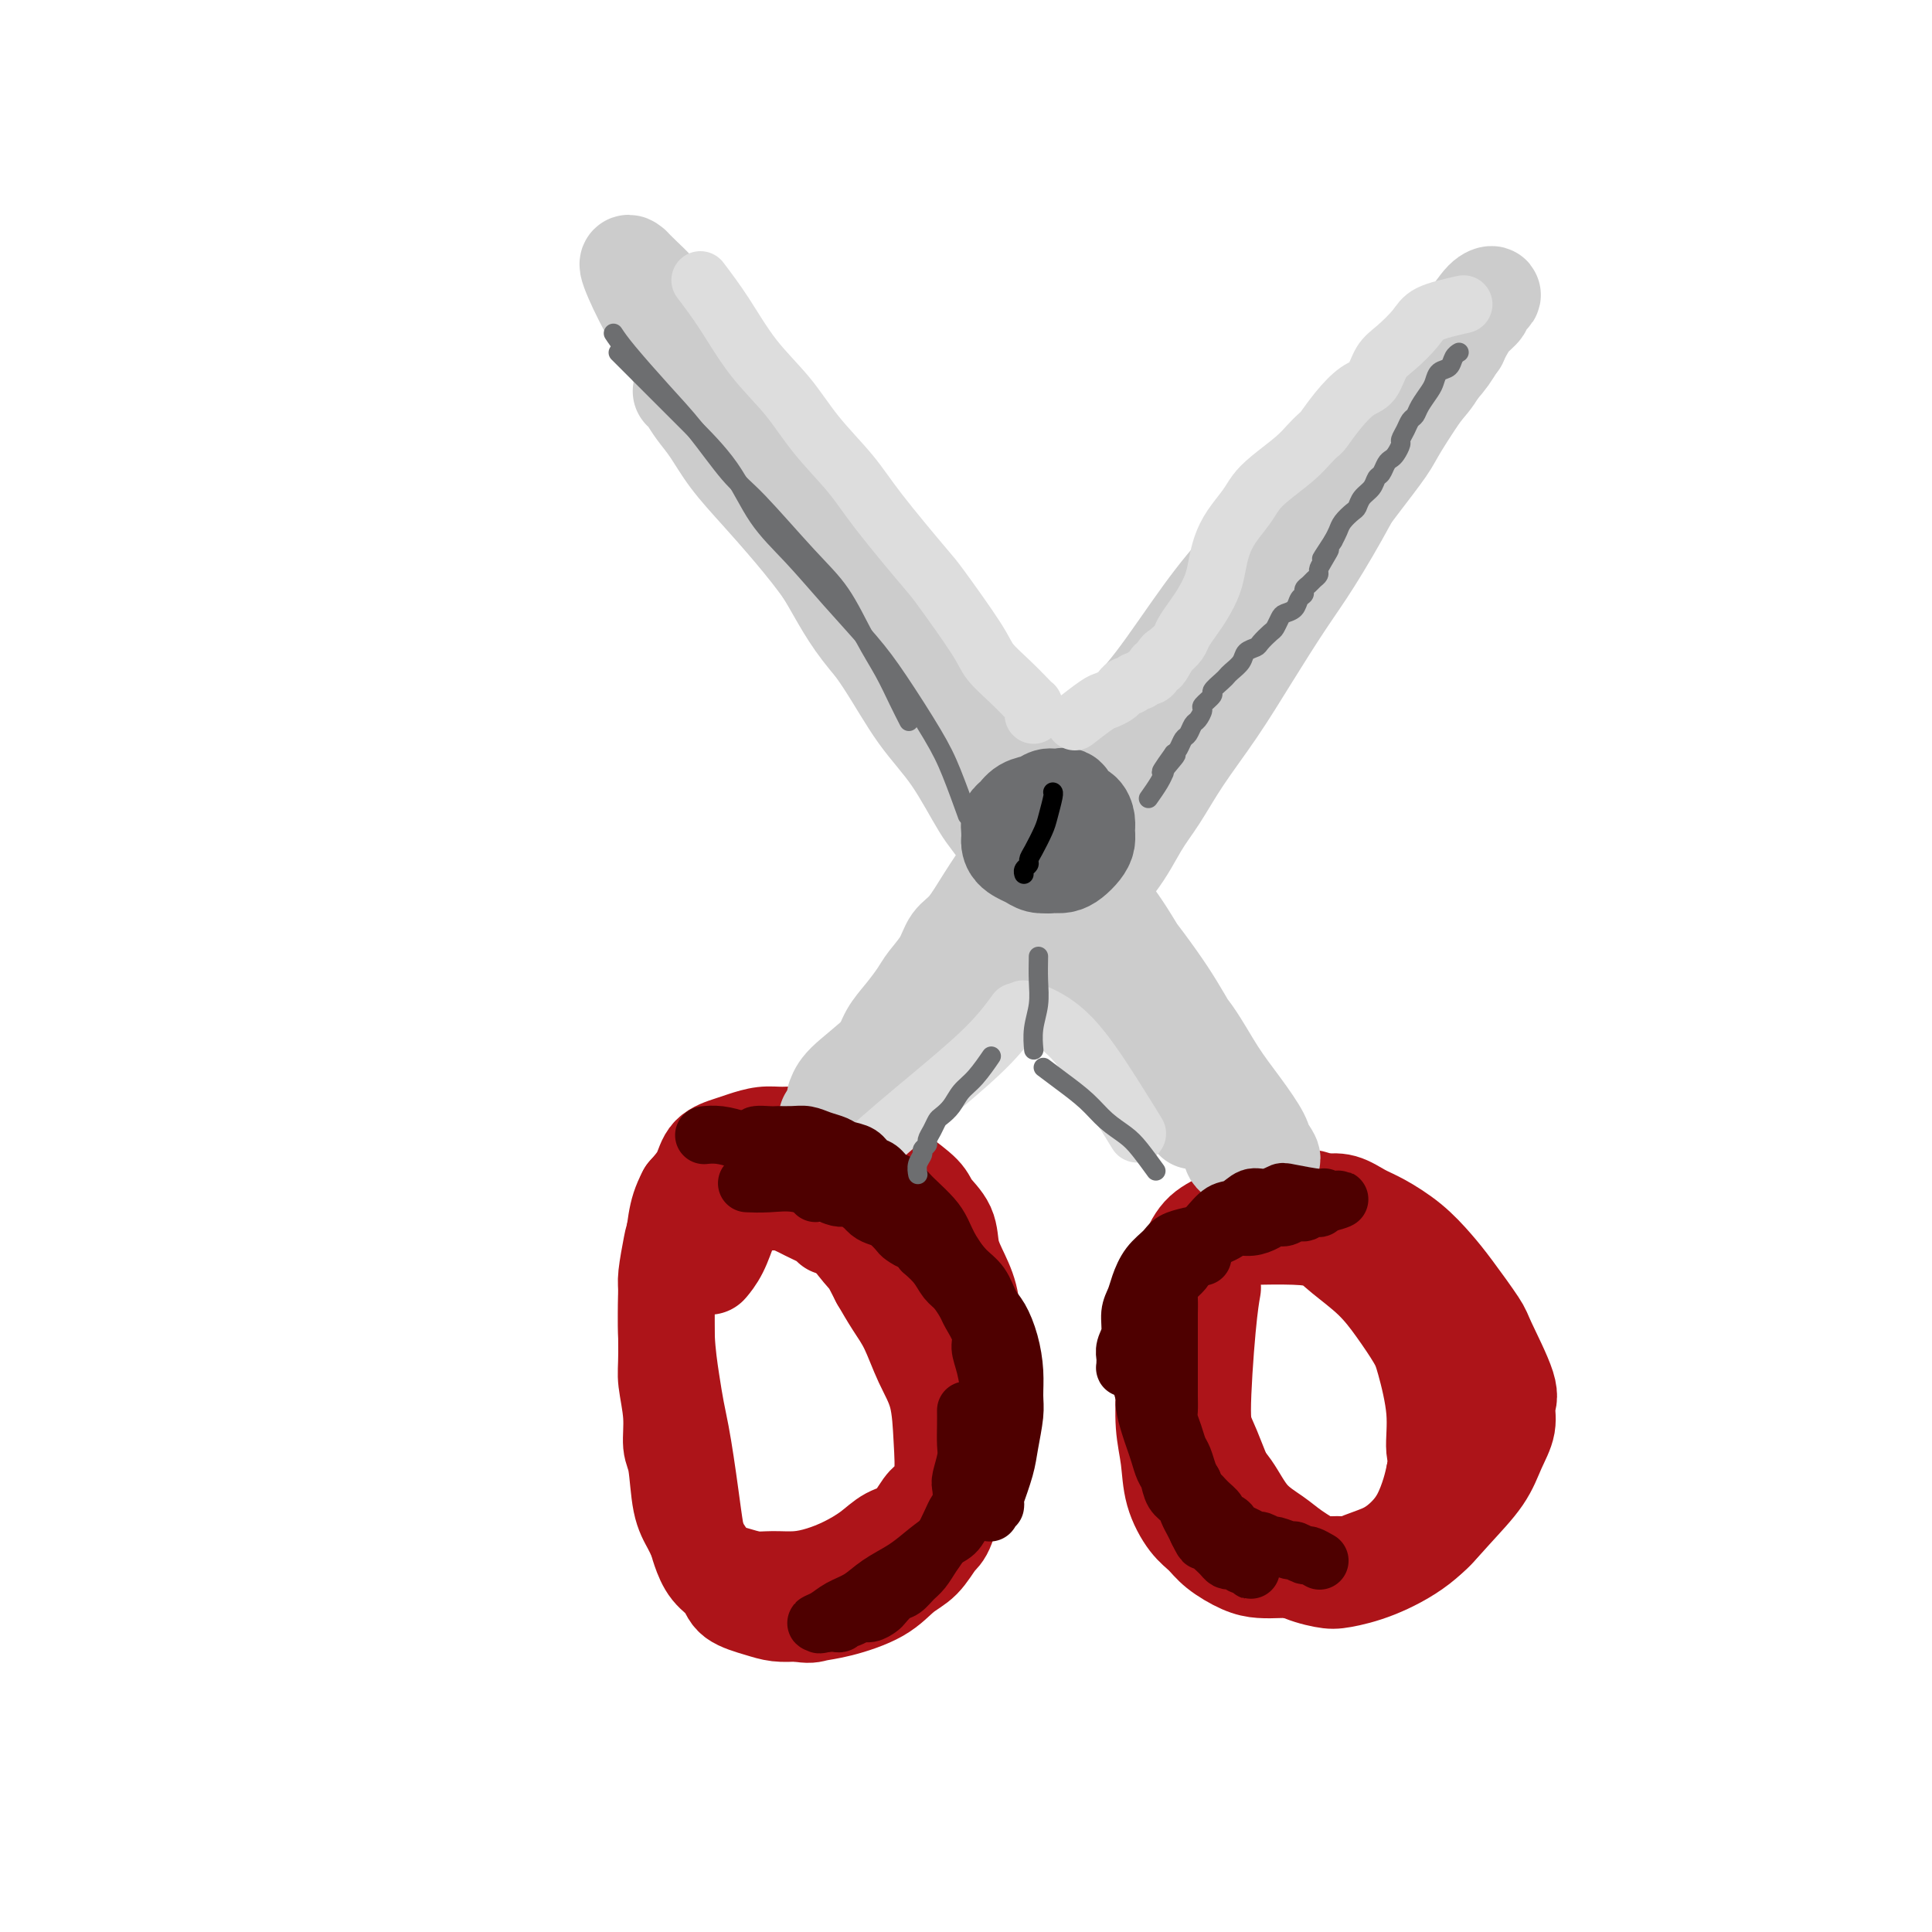 <svg viewBox='0 0 400 400' version='1.1' xmlns='http://www.w3.org/2000/svg' xmlns:xlink='http://www.w3.org/1999/xlink'><g fill='none' stroke='#AD1419' stroke-width='20' stroke-linecap='round' stroke-linejoin='round'><path d='M172,254c0.002,0.005 0.003,0.010 0,0c-0.003,-0.010 -0.011,-0.035 0,0c0.011,0.035 0.042,0.129 0,0c-0.042,-0.129 -0.158,-0.482 -1,-1c-0.842,-0.518 -2.410,-1.202 -4,-2c-1.590,-0.798 -3.203,-1.710 -5,-2c-1.797,-0.290 -3.776,0.044 -6,0c-2.224,-0.044 -4.691,-0.464 -7,0c-2.309,0.464 -4.461,1.813 -6,3c-1.539,1.187 -2.466,2.211 -3,3c-0.534,0.789 -0.676,1.343 -1,3c-0.324,1.657 -0.830,4.417 -1,6c-0.170,1.583 -0.004,1.990 0,4c0.004,2.010 -0.154,5.624 0,9c0.154,3.376 0.618,6.515 1,9c0.382,2.485 0.680,4.318 1,6c0.320,1.682 0.663,3.215 1,5c0.337,1.785 0.670,3.822 1,6c0.330,2.178 0.659,4.498 1,7c0.341,2.502 0.693,5.188 1,7c0.307,1.812 0.567,2.751 1,4c0.433,1.249 1.038,2.808 2,4c0.962,1.192 2.280,2.018 3,3c0.720,0.982 0.843,2.119 2,3c1.157,0.881 3.350,1.506 5,2c1.650,0.494 2.757,0.855 4,1c1.243,0.145 2.621,0.072 4,0'/><path d='M165,334c2.726,0.491 3.040,0.219 4,0c0.960,-0.219 2.564,-0.384 5,-1c2.436,-0.616 5.702,-1.683 8,-3c2.298,-1.317 3.628,-2.886 5,-4c1.372,-1.114 2.787,-1.774 4,-3c1.213,-1.226 2.223,-3.018 3,-4c0.777,-0.982 1.322,-1.156 2,-3c0.678,-1.844 1.488,-5.360 2,-8c0.512,-2.640 0.725,-4.405 1,-6c0.275,-1.595 0.611,-3.019 1,-5c0.389,-1.981 0.831,-4.517 1,-7c0.169,-2.483 0.066,-4.911 0,-7c-0.066,-2.089 -0.096,-3.839 0,-6c0.096,-2.161 0.316,-4.732 0,-7c-0.316,-2.268 -1.170,-4.234 -2,-6c-0.830,-1.766 -1.636,-3.334 -2,-5c-0.364,-1.666 -0.287,-3.432 -1,-5c-0.713,-1.568 -2.216,-2.938 -3,-4c-0.784,-1.062 -0.848,-1.814 -2,-3c-1.152,-1.186 -3.391,-2.805 -5,-4c-1.609,-1.195 -2.587,-1.966 -4,-3c-1.413,-1.034 -3.262,-2.330 -5,-3c-1.738,-0.670 -3.365,-0.712 -5,-1c-1.635,-0.288 -3.279,-0.821 -5,-1c-1.721,-0.179 -3.518,-0.005 -5,0c-1.482,0.005 -2.647,-0.158 -4,0c-1.353,0.158 -2.893,0.639 -4,1c-1.107,0.361 -1.781,0.602 -3,1c-1.219,0.398 -2.982,0.953 -4,2c-1.018,1.047 -1.291,2.585 -2,4c-0.709,1.415 -1.855,2.708 -3,4'/><path d='M142,247c-1.182,2.234 -1.638,3.820 -2,6c-0.362,2.180 -0.629,4.955 -1,7c-0.371,2.045 -0.846,3.360 -1,7c-0.154,3.640 0.015,9.607 0,13c-0.015,3.393 -0.212,4.214 0,6c0.212,1.786 0.833,4.539 1,7c0.167,2.461 -0.121,4.630 0,6c0.121,1.370 0.651,1.942 1,4c0.349,2.058 0.515,5.602 1,8c0.485,2.398 1.287,3.650 2,5c0.713,1.350 1.338,2.796 2,4c0.662,1.204 1.362,2.165 2,3c0.638,0.835 1.215,1.545 2,2c0.785,0.455 1.777,0.655 3,1c1.223,0.345 2.678,0.833 4,1c1.322,0.167 2.510,0.012 4,0c1.490,-0.012 3.283,0.120 5,0c1.717,-0.120 3.358,-0.491 5,-1c1.642,-0.509 3.283,-1.155 5,-2c1.717,-0.845 3.509,-1.888 5,-3c1.491,-1.112 2.680,-2.293 4,-3c1.320,-0.707 2.771,-0.940 4,-2c1.229,-1.060 2.237,-2.946 3,-4c0.763,-1.054 1.281,-1.276 2,-2c0.719,-0.724 1.637,-1.950 2,-4c0.363,-2.050 0.169,-4.925 0,-8c-0.169,-3.075 -0.313,-6.352 -1,-9c-0.687,-2.648 -1.916,-4.669 -3,-7c-1.084,-2.331 -2.023,-4.974 -3,-7c-0.977,-2.026 -1.994,-3.436 -3,-5c-1.006,-1.564 -2.003,-3.282 -3,-5'/><path d='M182,265c-2.335,-4.600 -2.174,-4.101 -3,-5c-0.826,-0.899 -2.640,-3.197 -4,-5c-1.360,-1.803 -2.266,-3.110 -3,-4c-0.734,-0.890 -1.296,-1.363 -2,-2c-0.704,-0.637 -1.550,-1.439 -2,-2c-0.450,-0.561 -0.505,-0.882 -1,-1c-0.495,-0.118 -1.432,-0.033 -2,0c-0.568,0.033 -0.769,0.014 -1,0c-0.231,-0.014 -0.492,-0.022 -1,0c-0.508,0.022 -1.263,0.076 -2,0c-0.737,-0.076 -1.457,-0.281 -2,0c-0.543,0.281 -0.909,1.050 -2,2c-1.091,0.950 -2.905,2.083 -4,3c-1.095,0.917 -1.470,1.619 -2,3c-0.530,1.381 -1.214,3.442 -2,5c-0.786,1.558 -1.673,2.612 -2,3c-0.327,0.388 -0.093,0.111 0,0c0.093,-0.111 0.047,-0.055 0,0'/><path d='M251,267c-0.021,0.115 -0.041,0.229 0,0c0.041,-0.229 0.144,-0.803 0,0c-0.144,0.803 -0.535,2.983 -1,8c-0.465,5.017 -1.005,12.870 -1,17c0.005,4.130 0.553,4.536 2,8c1.447,3.464 3.791,9.987 6,14c2.209,4.013 4.281,5.516 6,7c1.719,1.484 3.084,2.948 5,4c1.916,1.052 4.383,1.691 6,2c1.617,0.309 2.383,0.290 4,0c1.617,-0.290 4.085,-0.849 7,-2c2.915,-1.151 6.277,-2.894 9,-5c2.723,-2.106 4.805,-4.574 7,-7c2.195,-2.426 4.501,-4.811 6,-7c1.499,-2.189 2.191,-4.184 3,-6c0.809,-1.816 1.734,-3.455 2,-5c0.266,-1.545 -0.127,-2.997 0,-4c0.127,-1.003 0.772,-1.558 0,-4c-0.772,-2.442 -2.963,-6.771 -4,-9c-1.037,-2.229 -0.920,-2.358 -2,-4c-1.080,-1.642 -3.355,-4.795 -5,-7c-1.645,-2.205 -2.659,-3.460 -4,-5c-1.341,-1.540 -3.008,-3.366 -5,-5c-1.992,-1.634 -4.307,-3.077 -6,-4c-1.693,-0.923 -2.763,-1.325 -4,-2c-1.237,-0.675 -2.639,-1.621 -4,-2c-1.361,-0.379 -2.680,-0.189 -4,0'/><path d='M274,249c-4.370,-2.002 -3.796,-0.505 -4,0c-0.204,0.505 -1.188,0.020 -3,0c-1.812,-0.020 -4.454,0.425 -6,1c-1.546,0.575 -1.996,1.282 -3,2c-1.004,0.718 -2.561,1.449 -4,3c-1.439,1.551 -2.759,3.923 -4,6c-1.241,2.077 -2.401,3.857 -3,6c-0.599,2.143 -0.635,4.647 -1,7c-0.365,2.353 -1.057,4.555 -1,7c0.057,2.445 0.865,5.134 2,9c1.135,3.866 2.598,8.911 4,12c1.402,3.089 2.743,4.222 4,6c1.257,1.778 2.428,4.200 4,6c1.572,1.800 3.544,2.979 5,4c1.456,1.021 2.397,1.883 4,3c1.603,1.117 3.869,2.490 5,3c1.131,0.510 1.127,0.157 2,0c0.873,-0.157 2.622,-0.117 4,0c1.378,0.117 2.385,0.311 4,0c1.615,-0.311 3.838,-1.128 6,-2c2.162,-0.872 4.264,-1.799 6,-3c1.736,-1.201 3.108,-2.675 4,-4c0.892,-1.325 1.305,-2.500 2,-4c0.695,-1.500 1.673,-3.327 2,-5c0.327,-1.673 0.002,-3.194 0,-5c-0.002,-1.806 0.317,-3.896 0,-7c-0.317,-3.104 -1.270,-7.221 -2,-10c-0.730,-2.779 -1.237,-4.219 -2,-6c-0.763,-1.781 -1.782,-3.903 -3,-6c-1.218,-2.097 -2.634,-4.171 -4,-6c-1.366,-1.829 -2.683,-3.415 -4,-5'/><path d='M288,261c-2.763,-4.554 -3.169,-4.439 -4,-5c-0.831,-0.561 -2.087,-1.797 -4,-3c-1.913,-1.203 -4.481,-2.374 -6,-3c-1.519,-0.626 -1.987,-0.709 -3,-1c-1.013,-0.291 -2.571,-0.792 -4,-1c-1.429,-0.208 -2.729,-0.122 -4,0c-1.271,0.122 -2.514,0.282 -4,1c-1.486,0.718 -3.214,1.994 -5,3c-1.786,1.006 -3.631,1.741 -5,3c-1.369,1.259 -2.261,3.043 -3,5c-0.739,1.957 -1.323,4.086 -2,6c-0.677,1.914 -1.446,3.612 -2,6c-0.554,2.388 -0.893,5.466 -1,8c-0.107,2.534 0.019,4.524 0,7c-0.019,2.476 -0.181,5.439 0,8c0.181,2.561 0.707,4.719 1,7c0.293,2.281 0.353,4.684 1,7c0.647,2.316 1.880,4.543 3,6c1.120,1.457 2.125,2.142 3,3c0.875,0.858 1.618,1.890 3,3c1.382,1.110 3.404,2.299 5,3c1.596,0.701 2.768,0.914 4,1c1.232,0.086 2.524,0.046 4,0c1.476,-0.046 3.136,-0.098 5,0c1.864,0.098 3.931,0.345 6,0c2.069,-0.345 4.141,-1.281 6,-2c1.859,-0.719 3.507,-1.220 5,-2c1.493,-0.780 2.833,-1.838 4,-3c1.167,-1.162 2.160,-2.428 3,-4c0.840,-1.572 1.526,-3.449 2,-5c0.474,-1.551 0.737,-2.775 1,-4'/><path d='M297,305c0.901,-2.804 0.153,-3.315 0,-5c-0.153,-1.685 0.289,-4.543 0,-8c-0.289,-3.457 -1.309,-7.513 -2,-10c-0.691,-2.487 -1.054,-3.405 -2,-5c-0.946,-1.595 -2.475,-3.867 -4,-6c-1.525,-2.133 -3.048,-4.127 -5,-6c-1.952,-1.873 -4.335,-3.626 -6,-5c-1.665,-1.374 -2.611,-2.368 -4,-3c-1.389,-0.632 -3.220,-0.901 -6,-1c-2.780,-0.099 -6.509,-0.028 -8,0c-1.491,0.028 -0.746,0.014 0,0'/></g>
<g fill='none' stroke='#CCCCCC' stroke-width='20' stroke-linecap='round' stroke-linejoin='round'><path d='M247,232c-0.002,-0.002 -0.004,-0.004 0,0c0.004,0.004 0.013,0.014 0,0c-0.013,-0.014 -0.048,-0.052 0,0c0.048,0.052 0.180,0.195 0,0c-0.180,-0.195 -0.671,-0.726 -2,-3c-1.329,-2.274 -3.497,-6.289 -6,-10c-2.503,-3.711 -5.343,-7.116 -8,-11c-2.657,-3.884 -5.132,-8.245 -7,-11c-1.868,-2.755 -3.131,-3.905 -6,-8c-2.869,-4.095 -7.346,-11.137 -10,-15c-2.654,-3.863 -3.487,-4.548 -5,-7c-1.513,-2.452 -3.707,-6.672 -6,-10c-2.293,-3.328 -4.684,-5.763 -7,-9c-2.316,-3.237 -4.557,-7.277 -7,-11c-2.443,-3.723 -5.087,-7.131 -7,-10c-1.913,-2.869 -3.096,-5.201 -5,-8c-1.904,-2.799 -4.530,-6.065 -7,-9c-2.470,-2.935 -4.784,-5.539 -7,-8c-2.216,-2.461 -4.335,-4.779 -6,-7c-1.665,-2.221 -2.877,-4.347 -4,-6c-1.123,-1.653 -2.157,-2.835 -3,-4c-0.843,-1.165 -1.494,-2.313 -2,-3c-0.506,-0.687 -0.868,-0.914 -1,-1c-0.132,-0.086 -0.035,-0.032 0,0c0.035,0.032 0.006,0.043 0,0c-0.006,-0.043 0.009,-0.139 1,1c0.991,1.139 2.956,3.511 5,6c2.044,2.489 4.166,5.093 7,8c2.834,2.907 6.381,6.116 9,9c2.619,2.884 4.309,5.442 6,8'/><path d='M169,113c5.250,6.241 4.875,6.342 6,8c1.125,1.658 3.749,4.873 6,8c2.251,3.127 4.130,6.168 6,9c1.870,2.832 3.732,5.456 6,8c2.268,2.544 4.944,5.009 7,7c2.056,1.991 3.494,3.507 5,5c1.506,1.493 3.081,2.961 5,5c1.919,2.039 4.182,4.648 6,7c1.818,2.352 3.192,4.446 5,7c1.808,2.554 4.051,5.567 6,8c1.949,2.433 3.605,4.287 6,8c2.395,3.713 5.528,9.284 8,13c2.472,3.716 4.283,5.575 6,8c1.717,2.425 3.340,5.414 5,8c1.660,2.586 3.358,4.770 5,7c1.642,2.230 3.228,4.508 4,6c0.772,1.492 0.728,2.198 1,3c0.272,0.802 0.858,1.701 1,2c0.142,0.299 -0.162,-0.003 0,0c0.162,0.003 0.790,0.309 0,-1c-0.790,-1.309 -2.998,-4.233 -5,-7c-2.002,-2.767 -3.799,-5.377 -6,-9c-2.201,-3.623 -4.805,-8.258 -7,-12c-2.195,-3.742 -3.980,-6.591 -8,-12c-4.020,-5.409 -10.275,-13.379 -14,-18c-3.725,-4.621 -4.922,-5.892 -7,-9c-2.078,-3.108 -5.039,-8.054 -8,-13'/><path d='M208,159c-10.689,-15.489 -10.412,-14.712 -12,-17c-1.588,-2.288 -5.041,-7.641 -9,-13c-3.959,-5.359 -8.423,-10.724 -11,-14c-2.577,-3.276 -3.265,-4.464 -5,-7c-1.735,-2.536 -4.516,-6.422 -7,-10c-2.484,-3.578 -4.671,-6.848 -7,-10c-2.329,-3.152 -4.801,-6.184 -7,-9c-2.199,-2.816 -4.124,-5.414 -6,-8c-1.876,-2.586 -3.702,-5.161 -5,-7c-1.298,-1.839 -2.066,-2.943 -3,-4c-0.934,-1.057 -2.032,-2.068 -3,-3c-0.968,-0.932 -1.804,-1.786 -2,-2c-0.196,-0.214 0.248,0.213 0,0c-0.248,-0.213 -1.188,-1.066 -1,0c0.188,1.066 1.504,4.051 3,7c1.496,2.949 3.172,5.861 5,9c1.828,3.139 3.810,6.504 6,10c2.190,3.496 4.589,7.123 7,11c2.411,3.877 4.833,8.004 8,12c3.167,3.996 7.078,7.863 10,12c2.922,4.137 4.856,8.546 8,13c3.144,4.454 7.497,8.952 11,13c3.503,4.048 6.155,7.645 9,11c2.845,3.355 5.881,6.468 8,9c2.119,2.532 3.321,4.483 5,7c1.679,2.517 3.837,5.601 6,8c2.163,2.399 4.332,4.114 6,6c1.668,1.886 2.834,3.943 4,6'/><path d='M226,189c11.128,14.211 5.449,7.239 4,6c-1.449,-1.239 1.331,3.257 3,6c1.669,2.743 2.225,3.734 3,5c0.775,1.266 1.769,2.807 3,5c1.231,2.193 2.700,5.037 4,7c1.300,1.963 2.432,3.044 3,4c0.568,0.956 0.572,1.785 1,3c0.428,1.215 1.282,2.816 2,4c0.718,1.184 1.302,1.952 2,3c0.698,1.048 1.511,2.376 2,3c0.489,0.624 0.653,0.546 1,1c0.347,0.454 0.878,1.442 1,2c0.122,0.558 -0.163,0.686 0,1c0.163,0.314 0.775,0.815 1,1c0.225,0.185 0.064,0.053 0,0c-0.064,-0.053 -0.032,-0.026 0,0'/><path d='M172,231c0.233,-0.129 0.465,-0.259 0,0c-0.465,0.259 -1.628,0.905 0,0c1.628,-0.905 6.045,-3.362 10,-6c3.955,-2.638 7.446,-5.459 11,-8c3.554,-2.541 7.171,-4.804 11,-8c3.829,-3.196 7.871,-7.324 11,-11c3.129,-3.676 5.345,-6.898 8,-10c2.655,-3.102 5.748,-6.082 8,-9c2.252,-2.918 3.664,-5.773 5,-8c1.336,-2.227 2.597,-3.826 4,-6c1.403,-2.174 2.949,-4.925 5,-8c2.051,-3.075 4.607,-6.476 7,-10c2.393,-3.524 4.624,-7.172 7,-11c2.376,-3.828 4.897,-7.834 7,-11c2.103,-3.166 3.787,-5.490 6,-9c2.213,-3.510 4.956,-8.206 7,-12c2.044,-3.794 3.388,-6.687 5,-9c1.612,-2.313 3.493,-4.045 5,-6c1.507,-1.955 2.640,-4.134 4,-6c1.360,-1.866 2.945,-3.421 4,-5c1.055,-1.579 1.578,-3.183 2,-4c0.422,-0.817 0.742,-0.848 1,-1c0.258,-0.152 0.454,-0.426 1,-1c0.546,-0.574 1.442,-1.450 1,-1c-0.442,0.450 -2.221,2.225 -4,4'/><path d='M298,75c-1.463,1.921 -3.621,5.222 -6,8c-2.379,2.778 -4.979,5.032 -8,8c-3.021,2.968 -6.464,6.650 -9,10c-2.536,3.350 -4.164,6.367 -8,11c-3.836,4.633 -9.880,10.880 -14,16c-4.120,5.120 -6.317,9.113 -9,13c-2.683,3.887 -5.854,7.668 -8,11c-2.146,3.332 -3.267,6.215 -5,9c-1.733,2.785 -4.077,5.472 -6,8c-1.923,2.528 -3.426,4.897 -5,7c-1.574,2.103 -3.221,3.940 -5,6c-1.779,2.060 -3.690,4.343 -5,6c-1.310,1.657 -2.019,2.687 -3,4c-0.981,1.313 -2.232,2.910 -3,4c-0.768,1.090 -1.051,1.673 -2,3c-0.949,1.327 -2.563,3.397 -4,5c-1.437,1.603 -2.697,2.738 -4,4c-1.303,1.262 -2.649,2.651 -4,4c-1.351,1.349 -2.709,2.656 -4,4c-1.291,1.344 -2.517,2.723 -4,4c-1.483,1.277 -3.224,2.450 -4,3c-0.776,0.550 -0.587,0.475 -1,1c-0.413,0.525 -1.429,1.651 -2,2c-0.571,0.349 -0.696,-0.077 -1,0c-0.304,0.077 -0.786,0.658 -1,1c-0.214,0.342 -0.159,0.445 0,0c0.159,-0.445 0.421,-1.440 2,-3c1.579,-1.560 4.475,-3.686 8,-7c3.525,-3.314 7.680,-7.815 12,-12c4.320,-4.185 8.806,-8.053 13,-12c4.194,-3.947 8.097,-7.974 12,-12'/><path d='M220,181c8.612,-8.810 7.641,-8.335 9,-10c1.359,-1.665 5.047,-5.471 8,-9c2.953,-3.529 5.171,-6.780 7,-9c1.829,-2.220 3.269,-3.407 5,-6c1.731,-2.593 3.753,-6.592 6,-10c2.247,-3.408 4.721,-6.225 7,-9c2.279,-2.775 4.364,-5.507 6,-8c1.636,-2.493 2.822,-4.747 5,-8c2.178,-3.253 5.349,-7.506 8,-11c2.651,-3.494 4.783,-6.231 6,-8c1.217,-1.769 1.519,-2.571 3,-5c1.481,-2.429 4.142,-6.486 6,-9c1.858,-2.514 2.914,-3.486 4,-5c1.086,-1.514 2.202,-3.571 3,-5c0.798,-1.429 1.277,-2.229 2,-3c0.723,-0.771 1.692,-1.513 2,-2c0.308,-0.487 -0.043,-0.719 0,-1c0.043,-0.281 0.479,-0.611 1,-1c0.521,-0.389 1.127,-0.838 1,-1c-0.127,-0.162 -0.985,-0.036 -2,1c-1.015,1.036 -2.185,2.982 -4,5c-1.815,2.018 -4.275,4.108 -7,7c-2.725,2.892 -5.715,6.587 -9,10c-3.285,3.413 -6.865,6.546 -10,10c-3.135,3.454 -5.823,7.229 -9,11c-3.177,3.771 -6.841,7.536 -10,11c-3.159,3.464 -5.812,6.625 -9,11c-3.188,4.375 -6.911,9.964 -10,14c-3.089,4.036 -5.545,6.518 -8,9'/><path d='M231,150c-13.392,15.456 -7.873,9.594 -7,9c0.873,-0.594 -2.899,4.078 -6,8c-3.101,3.922 -5.531,7.094 -7,9c-1.469,1.906 -1.978,2.547 -3,4c-1.022,1.453 -2.557,3.719 -4,6c-1.443,2.281 -2.795,4.577 -4,6c-1.205,1.423 -2.265,1.973 -3,3c-0.735,1.027 -1.145,2.532 -2,4c-0.855,1.468 -2.153,2.900 -3,4c-0.847,1.100 -1.241,1.869 -2,3c-0.759,1.131 -1.882,2.626 -3,4c-1.118,1.374 -2.232,2.629 -3,4c-0.768,1.371 -1.189,2.859 -2,4c-0.811,1.141 -2.011,1.937 -3,3c-0.989,1.063 -1.768,2.394 -2,3c-0.232,0.606 0.082,0.488 0,1c-0.082,0.512 -0.562,1.653 -1,2c-0.438,0.347 -0.835,-0.099 -1,0c-0.165,0.099 -0.097,0.745 0,1c0.097,0.255 0.222,0.120 0,0c-0.222,-0.120 -0.790,-0.225 -1,0c-0.210,0.225 -0.060,0.778 0,1c0.060,0.222 0.030,0.111 0,0'/></g>
<g fill='none' stroke='#6D6E70' stroke-width='20' stroke-linecap='round' stroke-linejoin='round'><path d='M218,167c-0.318,1.033 -0.636,2.067 -1,3c-0.364,0.933 -0.775,1.767 -1,3c-0.225,1.233 -0.265,2.867 0,4c0.265,1.133 0.833,1.766 1,2c0.167,0.234 -0.068,0.071 0,0c0.068,-0.071 0.439,-0.049 1,0c0.561,0.049 1.313,0.126 2,0c0.687,-0.126 1.309,-0.456 2,-1c0.691,-0.544 1.451,-1.302 2,-2c0.549,-0.698 0.886,-1.338 1,-2c0.114,-0.662 0.004,-1.348 0,-2c-0.004,-0.652 0.098,-1.271 0,-2c-0.098,-0.729 -0.397,-1.569 -1,-2c-0.603,-0.431 -1.512,-0.452 -2,-1c-0.488,-0.548 -0.557,-1.623 -1,-2c-0.443,-0.377 -1.260,-0.056 -2,0c-0.740,0.056 -1.403,-0.155 -2,0c-0.597,0.155 -1.127,0.674 -2,1c-0.873,0.326 -2.090,0.457 -3,1c-0.910,0.543 -1.512,1.496 -2,2c-0.488,0.504 -0.862,0.559 -1,1c-0.138,0.441 -0.039,1.269 0,2c0.039,0.731 0.020,1.366 0,2'/><path d='M209,174c-0.108,1.718 1.124,2.513 2,3c0.876,0.487 1.398,0.666 2,1c0.602,0.334 1.285,0.821 2,1c0.715,0.179 1.462,0.048 2,0c0.538,-0.048 0.868,-0.014 1,0c0.132,0.014 0.066,0.007 0,0'/></g>
<g fill='none' stroke='#DDDDDD' stroke-width='12' stroke-linecap='round' stroke-linejoin='round'><path d='M145,58c1.610,2.131 3.221,4.263 5,7c1.779,2.737 3.727,6.080 6,9c2.273,2.920 4.872,5.416 7,8c2.128,2.584 3.787,5.255 6,8c2.213,2.745 4.981,5.564 7,8c2.019,2.436 3.288,4.489 6,8c2.712,3.511 6.868,8.479 9,11c2.132,2.521 2.242,2.595 4,5c1.758,2.405 5.165,7.142 7,10c1.835,2.858 2.099,3.837 3,5c0.901,1.163 2.437,2.511 4,4c1.563,1.489 3.151,3.121 4,4c0.849,0.879 0.960,1.006 1,1c0.040,-0.006 0.011,-0.146 0,0c-0.011,0.146 -0.003,0.578 0,1c0.003,0.422 0.001,0.835 0,1c-0.001,0.165 -0.000,0.083 0,0'/><path d='M303,63c-2.719,0.611 -5.438,1.221 -7,2c-1.562,0.779 -1.968,1.726 -3,3c-1.032,1.274 -2.691,2.874 -4,4c-1.309,1.126 -2.267,1.776 -3,3c-0.733,1.224 -1.242,3.020 -2,4c-0.758,0.980 -1.764,1.144 -3,2c-1.236,0.856 -2.702,2.405 -4,4c-1.298,1.595 -2.427,3.235 -3,4c-0.573,0.765 -0.591,0.655 -1,1c-0.409,0.345 -1.211,1.144 -2,2c-0.789,0.856 -1.566,1.768 -3,3c-1.434,1.232 -3.526,2.783 -5,4c-1.474,1.217 -2.332,2.100 -3,3c-0.668,0.900 -1.148,1.818 -2,3c-0.852,1.182 -2.077,2.627 -3,4c-0.923,1.373 -1.545,2.674 -2,4c-0.455,1.326 -0.742,2.677 -1,4c-0.258,1.323 -0.488,2.620 -1,4c-0.512,1.380 -1.306,2.845 -2,4c-0.694,1.155 -1.289,2.000 -2,3c-0.711,1.000 -1.538,2.154 -2,3c-0.462,0.846 -0.561,1.385 -1,2c-0.439,0.615 -1.220,1.308 -2,2'/><path d='M242,135c-2.968,5.284 -1.387,1.994 -1,1c0.387,-0.994 -0.421,0.307 -1,1c-0.579,0.693 -0.929,0.778 -1,1c-0.071,0.222 0.136,0.580 0,1c-0.136,0.420 -0.614,0.901 -1,1c-0.386,0.099 -0.681,-0.185 -1,0c-0.319,0.185 -0.663,0.837 -1,1c-0.337,0.163 -0.667,-0.164 -1,0c-0.333,0.164 -0.670,0.818 -1,1c-0.330,0.182 -0.652,-0.108 -1,0c-0.348,0.108 -0.721,0.614 -1,1c-0.279,0.386 -0.464,0.650 -1,1c-0.536,0.350 -1.422,0.784 -2,1c-0.578,0.216 -0.848,0.212 -2,1c-1.152,0.788 -3.186,2.368 -4,3c-0.814,0.632 -0.407,0.316 0,0'/><path d='M210,210c0.345,-0.474 0.690,-0.949 0,0c-0.690,0.949 -2.414,3.321 -5,6c-2.586,2.679 -6.033,5.667 -10,9c-3.967,3.333 -8.453,7.013 -13,11c-4.547,3.987 -9.156,8.282 -11,10c-1.844,1.718 -0.922,0.859 0,0'/><path d='M212,209c0.049,0.009 0.097,0.018 0,0c-0.097,-0.018 -0.341,-0.063 0,0c0.341,0.063 1.265,0.235 3,1c1.735,0.765 4.279,2.123 7,5c2.721,2.877 5.617,7.275 8,11c2.383,3.725 4.252,6.779 5,8c0.748,1.221 0.374,0.611 0,0'/></g>
<g fill='none' stroke='#4E0000' stroke-width='12' stroke-linecap='round' stroke-linejoin='round'><path d='M155,245c-0.314,-0.014 -0.628,-0.028 0,0c0.628,0.028 2.198,0.098 4,0c1.802,-0.098 3.836,-0.362 6,0c2.164,0.362 4.459,1.351 6,2c1.541,0.649 2.330,0.957 3,1c0.670,0.043 1.223,-0.180 2,0c0.777,0.180 1.778,0.763 2,1c0.222,0.237 -0.334,0.128 0,0c0.334,-0.128 1.559,-0.275 2,0c0.441,0.275 0.097,0.972 0,1c-0.097,0.028 0.052,-0.612 0,-1c-0.052,-0.388 -0.307,-0.523 -1,-1c-0.693,-0.477 -1.825,-1.295 -3,-2c-1.175,-0.705 -2.393,-1.298 -4,-2c-1.607,-0.702 -3.603,-1.512 -5,-2c-1.397,-0.488 -2.197,-0.653 -3,-1c-0.803,-0.347 -1.610,-0.878 -2,-1c-0.390,-0.122 -0.362,0.163 -1,0c-0.638,-0.163 -1.941,-0.775 -2,-1c-0.059,-0.225 1.126,-0.064 2,0c0.874,0.064 1.437,0.032 2,0'/><path d='M163,239c-2.010,-1.534 0.465,-0.371 2,0c1.535,0.371 2.129,-0.052 3,0c0.871,0.052 2.019,0.580 3,1c0.981,0.420 1.796,0.732 3,1c1.204,0.268 2.799,0.491 4,1c1.201,0.509 2.009,1.302 3,2c0.991,0.698 2.164,1.301 3,2c0.836,0.699 1.335,1.494 2,2c0.665,0.506 1.495,0.721 2,1c0.505,0.279 0.685,0.620 1,1c0.315,0.380 0.765,0.800 1,1c0.235,0.200 0.256,0.181 0,0c-0.256,-0.181 -0.787,-0.525 -1,-1c-0.213,-0.475 -0.106,-1.082 -1,-2c-0.894,-0.918 -2.787,-2.147 -4,-3c-1.213,-0.853 -1.746,-1.328 -3,-2c-1.254,-0.672 -3.229,-1.539 -5,-2c-1.771,-0.461 -3.339,-0.516 -5,-1c-1.661,-0.484 -3.414,-1.398 -5,-2c-1.586,-0.602 -3.004,-0.893 -4,-1c-0.996,-0.107 -1.571,-0.032 -2,0c-0.429,0.032 -0.713,0.019 -1,0c-0.287,-0.019 -0.577,-0.044 -1,0c-0.423,0.044 -0.978,0.155 -1,0c-0.022,-0.155 0.489,-0.578 1,-1'/><path d='M158,236c-3.415,-1.308 -0.451,-1.080 1,-1c1.451,0.080 1.390,0.010 2,0c0.610,-0.010 1.892,0.039 3,0c1.108,-0.039 2.044,-0.166 3,0c0.956,0.166 1.933,0.626 3,1c1.067,0.374 2.225,0.662 3,1c0.775,0.338 1.166,0.724 2,1c0.834,0.276 2.110,0.440 3,1c0.890,0.560 1.393,1.515 2,2c0.607,0.485 1.316,0.499 2,1c0.684,0.501 1.342,1.488 2,2c0.658,0.512 1.317,0.548 2,1c0.683,0.452 1.389,1.320 2,2c0.611,0.680 1.126,1.173 2,2c0.874,0.827 2.107,1.989 3,3c0.893,1.011 1.447,1.873 2,3c0.553,1.127 1.104,2.521 2,4c0.896,1.479 2.138,3.043 3,5c0.862,1.957 1.345,4.308 2,6c0.655,1.692 1.482,2.726 2,4c0.518,1.274 0.727,2.787 1,4c0.273,1.213 0.609,2.127 1,3c0.391,0.873 0.837,1.706 1,3c0.163,1.294 0.043,3.049 0,4c-0.043,0.951 -0.011,1.098 0,2c0.011,0.902 -0.001,2.559 0,4c0.001,1.441 0.014,2.665 0,4c-0.014,1.335 -0.055,2.780 0,4c0.055,1.220 0.207,2.213 0,3c-0.207,0.787 -0.773,1.368 -1,2c-0.227,0.632 -0.113,1.316 0,2'/><path d='M206,309c-0.094,4.255 0.171,2.394 0,2c-0.171,-0.394 -0.778,0.681 -1,1c-0.222,0.319 -0.057,-0.117 0,0c0.057,0.117 0.008,0.787 0,1c-0.008,0.213 0.025,-0.030 0,0c-0.025,0.030 -0.108,0.332 0,0c0.108,-0.332 0.407,-1.298 1,-3c0.593,-1.702 1.480,-4.141 2,-6c0.520,-1.859 0.673,-3.140 1,-5c0.327,-1.860 0.828,-4.301 1,-6c0.172,-1.699 0.016,-2.655 0,-4c-0.016,-1.345 0.110,-3.077 0,-5c-0.110,-1.923 -0.456,-4.037 -1,-6c-0.544,-1.963 -1.287,-3.775 -2,-5c-0.713,-1.225 -1.395,-1.865 -2,-3c-0.605,-1.135 -1.132,-2.767 -2,-4c-0.868,-1.233 -2.076,-2.067 -3,-3c-0.924,-0.933 -1.563,-1.966 -3,-3c-1.437,-1.034 -3.673,-2.071 -5,-3c-1.327,-0.929 -1.746,-1.752 -3,-3c-1.254,-1.248 -3.341,-2.923 -5,-4c-1.659,-1.077 -2.888,-1.557 -5,-2c-2.112,-0.443 -5.107,-0.850 -7,-1c-1.893,-0.150 -2.684,-0.043 -3,0c-0.316,0.043 -0.158,0.021 0,0'/><path d='M249,260c-0.002,0.015 -0.003,0.029 0,0c0.003,-0.029 0.011,-0.102 0,0c-0.011,0.102 -0.043,0.381 0,0c0.043,-0.381 0.159,-1.420 0,-2c-0.159,-0.580 -0.594,-0.700 -1,-1c-0.406,-0.300 -0.784,-0.780 -1,-1c-0.216,-0.220 -0.271,-0.180 -1,0c-0.729,0.180 -2.131,0.498 -3,1c-0.869,0.502 -1.203,1.186 -2,2c-0.797,0.814 -2.055,1.758 -3,3c-0.945,1.242 -1.578,2.783 -2,4c-0.422,1.217 -0.635,2.108 -1,3c-0.365,0.892 -0.882,1.783 -1,3c-0.118,1.217 0.165,2.761 0,4c-0.165,1.239 -0.776,2.174 -1,3c-0.224,0.826 -0.061,1.544 0,2c0.061,0.456 0.019,0.650 0,1c-0.019,0.350 -0.017,0.855 0,1c0.017,0.145 0.048,-0.071 0,0c-0.048,0.071 -0.176,0.428 0,0c0.176,-0.428 0.655,-1.640 1,-3c0.345,-1.360 0.554,-2.866 1,-4c0.446,-1.134 1.127,-1.895 2,-3c0.873,-1.105 1.936,-2.552 3,-4'/><path d='M250,257c0.012,-0.012 0.024,-0.024 0,0c-0.024,0.024 -0.085,0.086 0,0c0.085,-0.086 0.317,-0.318 0,0c-0.317,0.318 -1.183,1.187 -2,2c-0.817,0.813 -1.585,1.569 -2,2c-0.415,0.431 -0.478,0.537 -1,1c-0.522,0.463 -1.502,1.283 -2,2c-0.498,0.717 -0.515,1.332 -1,2c-0.485,0.668 -1.440,1.390 -2,2c-0.560,0.610 -0.725,1.107 -1,2c-0.275,0.893 -0.658,2.183 -1,3c-0.342,0.817 -0.642,1.162 -1,2c-0.358,0.838 -0.772,2.171 -1,4c-0.228,1.829 -0.268,4.156 0,6c0.268,1.844 0.845,3.207 1,4c0.155,0.793 -0.113,1.017 0,2c0.113,0.983 0.608,2.723 1,4c0.392,1.277 0.681,2.089 1,3c0.319,0.911 0.666,1.921 1,3c0.334,1.079 0.653,2.229 1,3c0.347,0.771 0.723,1.165 1,2c0.277,0.835 0.455,2.110 1,3c0.545,0.890 1.455,1.393 2,2c0.545,0.607 0.724,1.317 1,2c0.276,0.683 0.650,1.338 1,2c0.350,0.662 0.675,1.331 1,2'/><path d='M248,317c1.746,3.603 1.112,1.609 1,1c-0.112,-0.609 0.299,0.166 1,1c0.701,0.834 1.693,1.726 2,2c0.307,0.274 -0.072,-0.071 0,0c0.072,0.071 0.596,0.559 1,1c0.404,0.441 0.687,0.836 1,1c0.313,0.164 0.657,0.095 1,0c0.343,-0.095 0.684,-0.218 1,0c0.316,0.218 0.607,0.777 1,1c0.393,0.223 0.888,0.109 1,0c0.112,-0.109 -0.158,-0.213 0,0c0.158,0.213 0.744,0.745 1,1c0.256,0.255 0.183,0.235 0,0c-0.183,-0.235 -0.477,-0.685 -1,-1c-0.523,-0.315 -1.277,-0.497 -2,-1c-0.723,-0.503 -1.416,-1.328 -2,-2c-0.584,-0.672 -1.058,-1.192 -2,-2c-0.942,-0.808 -2.350,-1.905 -3,-3c-0.650,-1.095 -0.540,-2.187 -1,-3c-0.460,-0.813 -1.489,-1.347 -2,-2c-0.511,-0.653 -0.504,-1.424 -1,-2c-0.496,-0.576 -1.495,-0.958 -2,-2c-0.505,-1.042 -0.517,-2.743 -1,-4c-0.483,-1.257 -1.438,-2.069 -2,-3c-0.562,-0.931 -0.732,-1.980 -1,-3c-0.268,-1.020 -0.634,-2.010 -1,-3'/><path d='M238,294c-0.712,-2.597 0.009,-2.589 0,-3c-0.009,-0.411 -0.749,-1.243 -1,-2c-0.251,-0.757 -0.013,-1.441 0,-3c0.013,-1.559 -0.200,-3.992 0,-5c0.200,-1.008 0.813,-0.591 1,-1c0.187,-0.409 -0.053,-1.642 0,-3c0.053,-1.358 0.399,-2.839 1,-4c0.601,-1.161 1.457,-2.001 2,-3c0.543,-0.999 0.774,-2.155 1,-3c0.226,-0.845 0.446,-1.378 1,-2c0.554,-0.622 1.443,-1.332 2,-2c0.557,-0.668 0.782,-1.292 1,-2c0.218,-0.708 0.429,-1.499 1,-2c0.571,-0.501 1.503,-0.713 2,-1c0.497,-0.287 0.559,-0.651 1,-1c0.441,-0.349 1.263,-0.685 2,-1c0.737,-0.315 1.391,-0.610 2,-1c0.609,-0.390 1.174,-0.874 2,-1c0.826,-0.126 1.912,0.106 3,0c1.088,-0.106 2.180,-0.549 3,-1c0.820,-0.451 1.370,-0.909 2,-1c0.630,-0.091 1.339,0.186 2,0c0.661,-0.186 1.272,-0.833 2,-1c0.728,-0.167 1.571,0.148 2,0c0.429,-0.148 0.444,-0.758 1,-1c0.556,-0.242 1.651,-0.118 2,0c0.349,0.118 -0.050,0.228 0,0c0.050,-0.228 0.550,-0.793 1,-1c0.450,-0.207 0.852,-0.056 1,0c0.148,0.056 0.042,0.016 0,0c-0.042,-0.016 -0.021,-0.008 0,0'/><path d='M275,249c4.401,-1.482 1.402,-0.188 0,0c-1.402,0.188 -1.208,-0.730 -1,-1c0.208,-0.270 0.429,0.108 -1,0c-1.429,-0.108 -4.507,-0.701 -6,-1c-1.493,-0.299 -1.400,-0.303 -2,0c-0.600,0.303 -1.894,0.914 -3,1c-1.106,0.086 -2.026,-0.353 -3,0c-0.974,0.353 -2.004,1.498 -3,2c-0.996,0.502 -1.958,0.360 -3,1c-1.042,0.640 -2.163,2.061 -3,3c-0.837,0.939 -1.391,1.395 -2,2c-0.609,0.605 -1.273,1.358 -2,2c-0.727,0.642 -1.515,1.172 -2,2c-0.485,0.828 -0.666,1.954 -1,3c-0.334,1.046 -0.822,2.012 -1,3c-0.178,0.988 -0.048,1.998 0,3c0.048,1.002 0.013,1.998 0,3c-0.013,1.002 -0.003,2.012 0,3c0.003,0.988 0.001,1.956 0,3c-0.001,1.044 -0.000,2.166 0,3c0.000,0.834 0.000,1.382 0,2c-0.000,0.618 -0.001,1.305 0,2c0.001,0.695 0.003,1.396 0,2c-0.003,0.604 -0.012,1.110 0,2c0.012,0.890 0.045,2.163 0,3c-0.045,0.837 -0.167,1.239 0,2c0.167,0.761 0.622,1.881 1,3c0.378,1.119 0.679,2.238 1,3c0.321,0.762 0.663,1.167 1,2c0.337,0.833 0.668,2.095 1,3c0.332,0.905 0.666,1.452 1,2'/><path d='M247,307c0.913,2.681 0.696,1.884 1,2c0.304,0.116 1.128,1.144 2,2c0.872,0.856 1.791,1.539 2,2c0.209,0.461 -0.292,0.701 0,1c0.292,0.299 1.378,0.659 2,1c0.622,0.341 0.781,0.665 1,1c0.219,0.335 0.497,0.682 1,1c0.503,0.318 1.232,0.606 2,1c0.768,0.394 1.576,0.894 2,1c0.424,0.106 0.466,-0.183 1,0c0.534,0.183 1.562,0.838 2,1c0.438,0.162 0.287,-0.168 1,0c0.713,0.168 2.289,0.833 3,1c0.711,0.167 0.555,-0.165 1,0c0.445,0.165 1.490,0.828 2,1c0.510,0.172 0.483,-0.146 1,0c0.517,0.146 1.576,0.756 2,1c0.424,0.244 0.212,0.122 0,0'/><path d='M200,292c0.008,0.876 0.016,1.753 0,3c-0.016,1.247 -0.056,2.866 0,4c0.056,1.134 0.208,1.785 0,3c-0.208,1.215 -0.776,2.995 -1,4c-0.224,1.005 -0.104,1.235 0,2c0.104,0.765 0.194,2.066 0,3c-0.194,0.934 -0.671,1.500 -1,2c-0.329,0.500 -0.511,0.935 -1,2c-0.489,1.065 -1.286,2.762 -2,4c-0.714,1.238 -1.346,2.018 -2,3c-0.654,0.982 -1.331,2.165 -2,3c-0.669,0.835 -1.330,1.323 -2,2c-0.670,0.677 -1.348,1.545 -2,2c-0.652,0.455 -1.277,0.499 -2,1c-0.723,0.501 -1.545,1.459 -2,2c-0.455,0.541 -0.541,0.666 -1,1c-0.459,0.334 -1.289,0.878 -2,1c-0.711,0.122 -1.304,-0.178 -2,0c-0.696,0.178 -1.496,0.832 -2,1c-0.504,0.168 -0.712,-0.151 -1,0c-0.288,0.151 -0.654,0.772 -1,1c-0.346,0.228 -0.670,0.061 -1,0c-0.330,-0.061 -0.666,-0.018 -1,0c-0.334,0.018 -0.667,0.009 -1,0'/><path d='M171,336c-2.105,0.621 -1.369,0.174 -1,0c0.369,-0.174 0.370,-0.076 0,0c-0.370,0.076 -1.111,0.131 -1,0c0.111,-0.131 1.075,-0.447 2,-1c0.925,-0.553 1.811,-1.344 3,-2c1.189,-0.656 2.681,-1.177 4,-2c1.319,-0.823 2.464,-1.948 4,-3c1.536,-1.052 3.461,-2.030 5,-3c1.539,-0.970 2.691,-1.931 4,-3c1.309,-1.069 2.774,-2.247 4,-3c1.226,-0.753 2.213,-1.083 3,-2c0.787,-0.917 1.374,-2.422 2,-4c0.626,-1.578 1.292,-3.230 2,-5c0.708,-1.770 1.458,-3.657 2,-5c0.542,-1.343 0.875,-2.141 1,-3c0.125,-0.859 0.043,-1.781 0,-3c-0.043,-1.219 -0.048,-2.737 0,-4c0.048,-1.263 0.150,-2.271 0,-4c-0.150,-1.729 -0.550,-4.177 -1,-6c-0.450,-1.823 -0.950,-3.020 -1,-4c-0.050,-0.980 0.348,-1.742 0,-3c-0.348,-1.258 -1.443,-3.011 -2,-4c-0.557,-0.989 -0.575,-1.212 -1,-2c-0.425,-0.788 -1.258,-2.139 -2,-3c-0.742,-0.861 -1.392,-1.232 -2,-2c-0.608,-0.768 -1.174,-1.934 -2,-3c-0.826,-1.066 -1.913,-2.033 -3,-3'/><path d='M191,259c-2.197,-3.031 -1.691,-2.108 -2,-2c-0.309,0.108 -1.434,-0.600 -2,-1c-0.566,-0.400 -0.574,-0.492 -1,-1c-0.426,-0.508 -1.269,-1.432 -2,-2c-0.731,-0.568 -1.350,-0.782 -2,-1c-0.650,-0.218 -1.330,-0.441 -2,-1c-0.670,-0.559 -1.329,-1.454 -2,-2c-0.671,-0.546 -1.354,-0.742 -2,-1c-0.646,-0.258 -1.254,-0.576 -2,-1c-0.746,-0.424 -1.631,-0.954 -2,-1c-0.369,-0.046 -0.221,0.391 -1,0c-0.779,-0.391 -2.485,-1.612 -3,-2c-0.515,-0.388 0.160,0.055 0,0c-0.160,-0.055 -1.156,-0.607 -2,-1c-0.844,-0.393 -1.536,-0.626 -2,-1c-0.464,-0.374 -0.701,-0.889 -1,-1c-0.299,-0.111 -0.659,0.180 -1,0c-0.341,-0.180 -0.664,-0.832 -1,-1c-0.336,-0.168 -0.685,0.148 -1,0c-0.315,-0.148 -0.595,-0.761 -1,-1c-0.405,-0.239 -0.936,-0.105 -1,0c-0.064,0.105 0.339,0.182 0,0c-0.339,-0.182 -1.419,-0.623 -2,-1c-0.581,-0.377 -0.664,-0.689 -1,-1c-0.336,-0.311 -0.925,-0.619 -2,-1c-1.075,-0.381 -2.636,-0.833 -4,-1c-1.364,-0.167 -2.533,-0.048 -3,0c-0.467,0.048 -0.234,0.024 0,0'/></g>
<g fill='none' stroke='#000000' stroke-width='4' stroke-linecap='round' stroke-linejoin='round'><path d='M218,164c0.000,0.000 0.000,0.000 0,0c-0.000,-0.000 -0.000,-0.000 0,0c0.000,0.000 0.001,0.000 0,0c-0.001,-0.000 -0.003,-0.001 0,0c0.003,0.001 0.013,0.004 0,0c-0.013,-0.004 -0.048,-0.016 0,0c0.048,0.016 0.181,0.060 0,1c-0.181,0.940 -0.674,2.777 -1,4c-0.326,1.223 -0.483,1.833 -1,3c-0.517,1.167 -1.392,2.891 -2,4c-0.608,1.109 -0.947,1.604 -1,2c-0.053,0.396 0.182,0.694 0,1c-0.182,0.306 -0.780,0.621 -1,1c-0.220,0.379 -0.063,0.823 0,1c0.063,0.177 0.031,0.089 0,0'/></g>
<g fill='none' stroke='#6D6E70' stroke-width='4' stroke-linecap='round' stroke-linejoin='round'><path d='M127,69c0.639,0.962 1.278,1.924 3,4c1.722,2.076 4.528,5.268 7,8c2.472,2.732 4.610,5.006 7,8c2.390,2.994 5.030,6.707 7,9c1.970,2.293 3.269,3.164 6,6c2.731,2.836 6.895,7.636 10,11c3.105,3.364 5.151,5.291 7,8c1.849,2.709 3.501,6.201 5,9c1.499,2.799 2.845,4.905 4,7c1.155,2.095 2.119,4.179 3,6c0.881,1.821 1.680,3.377 2,4c0.320,0.623 0.160,0.311 0,0'/><path d='M128,73c2.794,2.794 5.588,5.587 8,8c2.412,2.413 4.441,4.445 7,7c2.559,2.555 5.646,5.634 8,9c2.354,3.366 3.974,7.020 6,10c2.026,2.980 4.457,5.285 7,8c2.543,2.715 5.197,5.838 8,9c2.803,3.162 5.753,6.362 8,9c2.247,2.638 3.790,4.715 6,8c2.210,3.285 5.087,7.777 7,11c1.913,3.223 2.861,5.175 4,8c1.139,2.825 2.468,6.521 3,8c0.532,1.479 0.266,0.739 0,0'/><path d='M302,73c-0.026,0.015 -0.052,0.031 0,0c0.052,-0.031 0.182,-0.107 0,0c-0.182,0.107 -0.678,0.398 -1,1c-0.322,0.602 -0.471,1.516 -1,2c-0.529,0.484 -1.437,0.539 -2,1c-0.563,0.461 -0.781,1.327 -1,2c-0.219,0.673 -0.440,1.153 -1,2c-0.560,0.847 -1.461,2.062 -2,3c-0.539,0.938 -0.718,1.598 -1,2c-0.282,0.402 -0.667,0.545 -1,1c-0.333,0.455 -0.614,1.221 -1,2c-0.386,0.779 -0.877,1.570 -1,2c-0.123,0.430 0.122,0.501 0,1c-0.122,0.499 -0.610,1.428 -1,2c-0.390,0.572 -0.681,0.786 -1,1c-0.319,0.214 -0.667,0.427 -1,1c-0.333,0.573 -0.653,1.505 -1,2c-0.347,0.495 -0.722,0.551 -1,1c-0.278,0.449 -0.459,1.289 -1,2c-0.541,0.711 -1.440,1.293 -2,2c-0.560,0.707 -0.780,1.540 -1,2c-0.220,0.460 -0.440,0.546 -1,1c-0.560,0.454 -1.458,1.276 -2,2c-0.542,0.724 -0.726,1.350 -1,2c-0.274,0.650 -0.637,1.325 -1,2'/><path d='M276,112c-4.205,6.394 -1.718,2.879 -1,2c0.718,-0.879 -0.332,0.878 -1,2c-0.668,1.122 -0.954,1.610 -1,2c-0.046,0.390 0.146,0.682 0,1c-0.146,0.318 -0.631,0.662 -1,1c-0.369,0.338 -0.623,0.672 -1,1c-0.377,0.328 -0.878,0.652 -1,1c-0.122,0.348 0.136,0.722 0,1c-0.136,0.278 -0.667,0.460 -1,1c-0.333,0.540 -0.469,1.439 -1,2c-0.531,0.561 -1.456,0.784 -2,1c-0.544,0.216 -0.708,0.425 -1,1c-0.292,0.575 -0.712,1.515 -1,2c-0.288,0.485 -0.443,0.514 -1,1c-0.557,0.486 -1.515,1.429 -2,2c-0.485,0.571 -0.497,0.769 -1,1c-0.503,0.231 -1.495,0.495 -2,1c-0.505,0.505 -0.522,1.253 -1,2c-0.478,0.747 -1.418,1.494 -2,2c-0.582,0.506 -0.805,0.769 -1,1c-0.195,0.231 -0.363,0.428 -1,1c-0.637,0.572 -1.743,1.519 -2,2c-0.257,0.481 0.335,0.495 0,1c-0.335,0.505 -1.595,1.501 -2,2c-0.405,0.499 0.046,0.500 0,1c-0.046,0.500 -0.590,1.500 -1,2c-0.410,0.500 -0.687,0.501 -1,1c-0.313,0.499 -0.661,1.494 -1,2c-0.339,0.506 -0.668,0.521 -1,1c-0.332,0.479 -0.666,1.423 -1,2c-0.334,0.577 -0.667,0.789 -1,1'/><path d='M243,156c-5.061,7.007 -1.214,2.523 0,1c1.214,-1.523 -0.204,-0.085 -1,1c-0.796,1.085 -0.970,1.818 -1,2c-0.030,0.182 0.085,-0.188 0,0c-0.085,0.188 -0.369,0.935 -1,2c-0.631,1.065 -1.609,2.447 -2,3c-0.391,0.553 -0.196,0.276 0,0'/><path d='M205,219c0.019,-0.027 0.037,-0.055 0,0c-0.037,0.055 -0.131,0.192 0,0c0.131,-0.192 0.487,-0.714 0,0c-0.487,0.714 -1.818,2.663 -3,4c-1.182,1.337 -2.214,2.063 -3,3c-0.786,0.937 -1.325,2.086 -2,3c-0.675,0.914 -1.486,1.593 -2,2c-0.514,0.407 -0.730,0.543 -1,1c-0.270,0.457 -0.593,1.235 -1,2c-0.407,0.765 -0.897,1.517 -1,2c-0.103,0.483 0.183,0.697 0,1c-0.183,0.303 -0.833,0.694 -1,1c-0.167,0.306 0.151,0.525 0,1c-0.151,0.475 -0.771,1.205 -1,2c-0.229,0.795 -0.065,1.656 0,2c0.065,0.344 0.033,0.172 0,0'/><path d='M216,221c1.218,0.916 2.436,1.832 4,3c1.564,1.168 3.474,2.587 5,4c1.526,1.413 2.669,2.821 4,4c1.331,1.179 2.852,2.131 4,3c1.148,0.869 1.925,1.657 3,3c1.075,1.343 2.450,3.241 3,4c0.550,0.759 0.275,0.380 0,0'/><path d='M215,198c-0.030,1.667 -0.061,3.333 0,5c0.061,1.667 0.212,3.333 0,5c-0.212,1.667 -0.788,3.333 -1,5c-0.212,1.667 -0.061,3.333 0,4c0.061,0.667 0.030,0.333 0,0'/></g>
</svg>